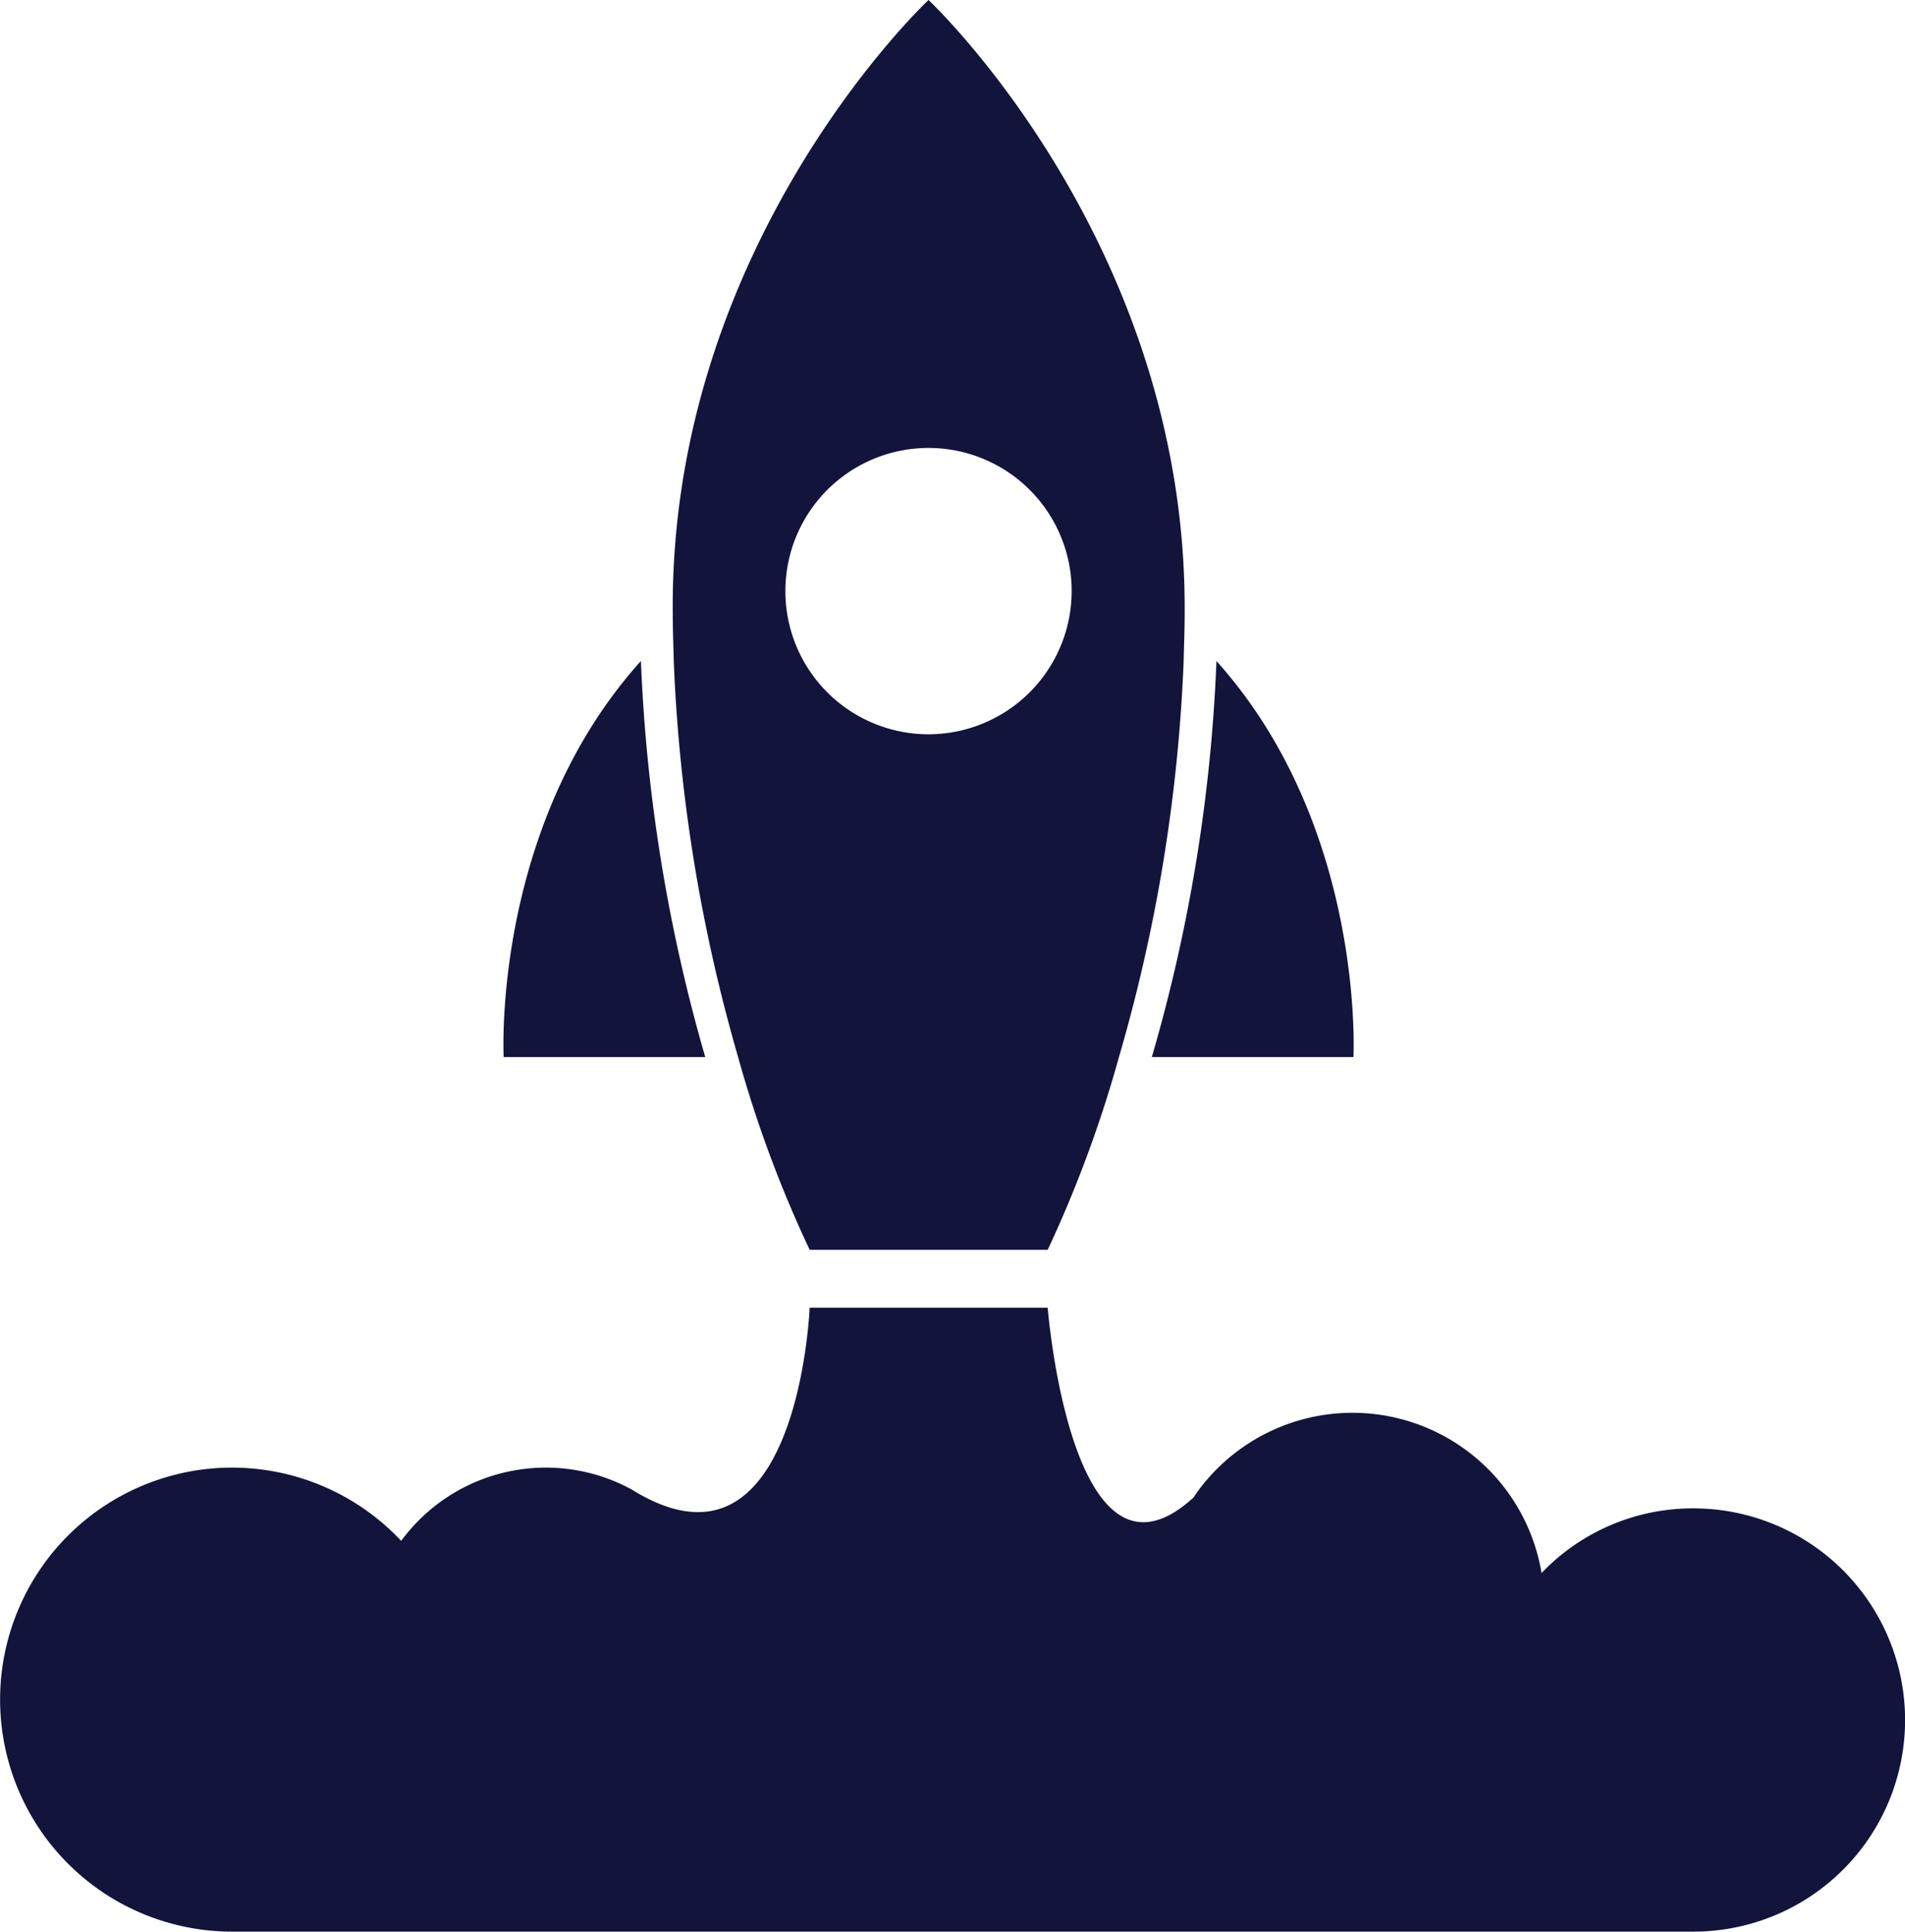 <svg xmlns="http://www.w3.org/2000/svg" xmlns:xlink="http://www.w3.org/1999/xlink" width="83.096" height="84.243" viewBox="0 0 83.096 84.243"><defs><clipPath id="a"><rect width="83.096" height="84.243" fill="#12143b"/></clipPath></defs><g transform="translate(0 0)"><g transform="translate(0 0)" clip-path="url(#a)"><path d="M31.647,0S20.319,10.6,20.491,26.811c0,.687.029,1.361.043,2.019A72.418,72.418,0,0,0,23.341,46.1a52.587,52.587,0,0,0,3.122,8.407H36.846A53.6,53.6,0,0,0,39.954,46.1,71.753,71.753,0,0,0,42.776,28.83c.014-.659.043-1.332.043-2.019C42.962,10.6,31.647,0,31.647,0m0,32.024a6.244,6.244,0,1,1,6.244-6.244,6.25,6.25,0,0,1-6.244,6.244" transform="translate(8.855 0)" fill="#12143b"/><path d="M24.135,37.4H15.343s-.531-10.04,5.987-17.272A72.425,72.425,0,0,0,24.135,37.4" transform="translate(6.627 8.7)" fill="#12143b"/><path d="M43.875,37.4H35.081A71.689,71.689,0,0,0,37.9,20.13C44.4,27.363,43.875,37.4,43.875,37.4" transform="translate(15.162 8.7)" fill="#12143b"/><path d="M83.1,57.809a9.23,9.23,0,0,1-9.238,9.223H10.126A10.118,10.118,0,1,1,17.5,49.99a7.83,7.83,0,0,1,10.04-2.249c7.276,4.54,7.777-7.92,7.777-7.92H45.7S46.747,52.954,52.06,48.1c.043-.057.072-.115.115-.172a8.361,8.361,0,0,1,15.067,3.466,9.112,9.112,0,0,1,6.617-2.821A9.233,9.233,0,0,1,83.1,57.809" transform="translate(0 17.211)" fill="#12143b"/></g></g></svg>